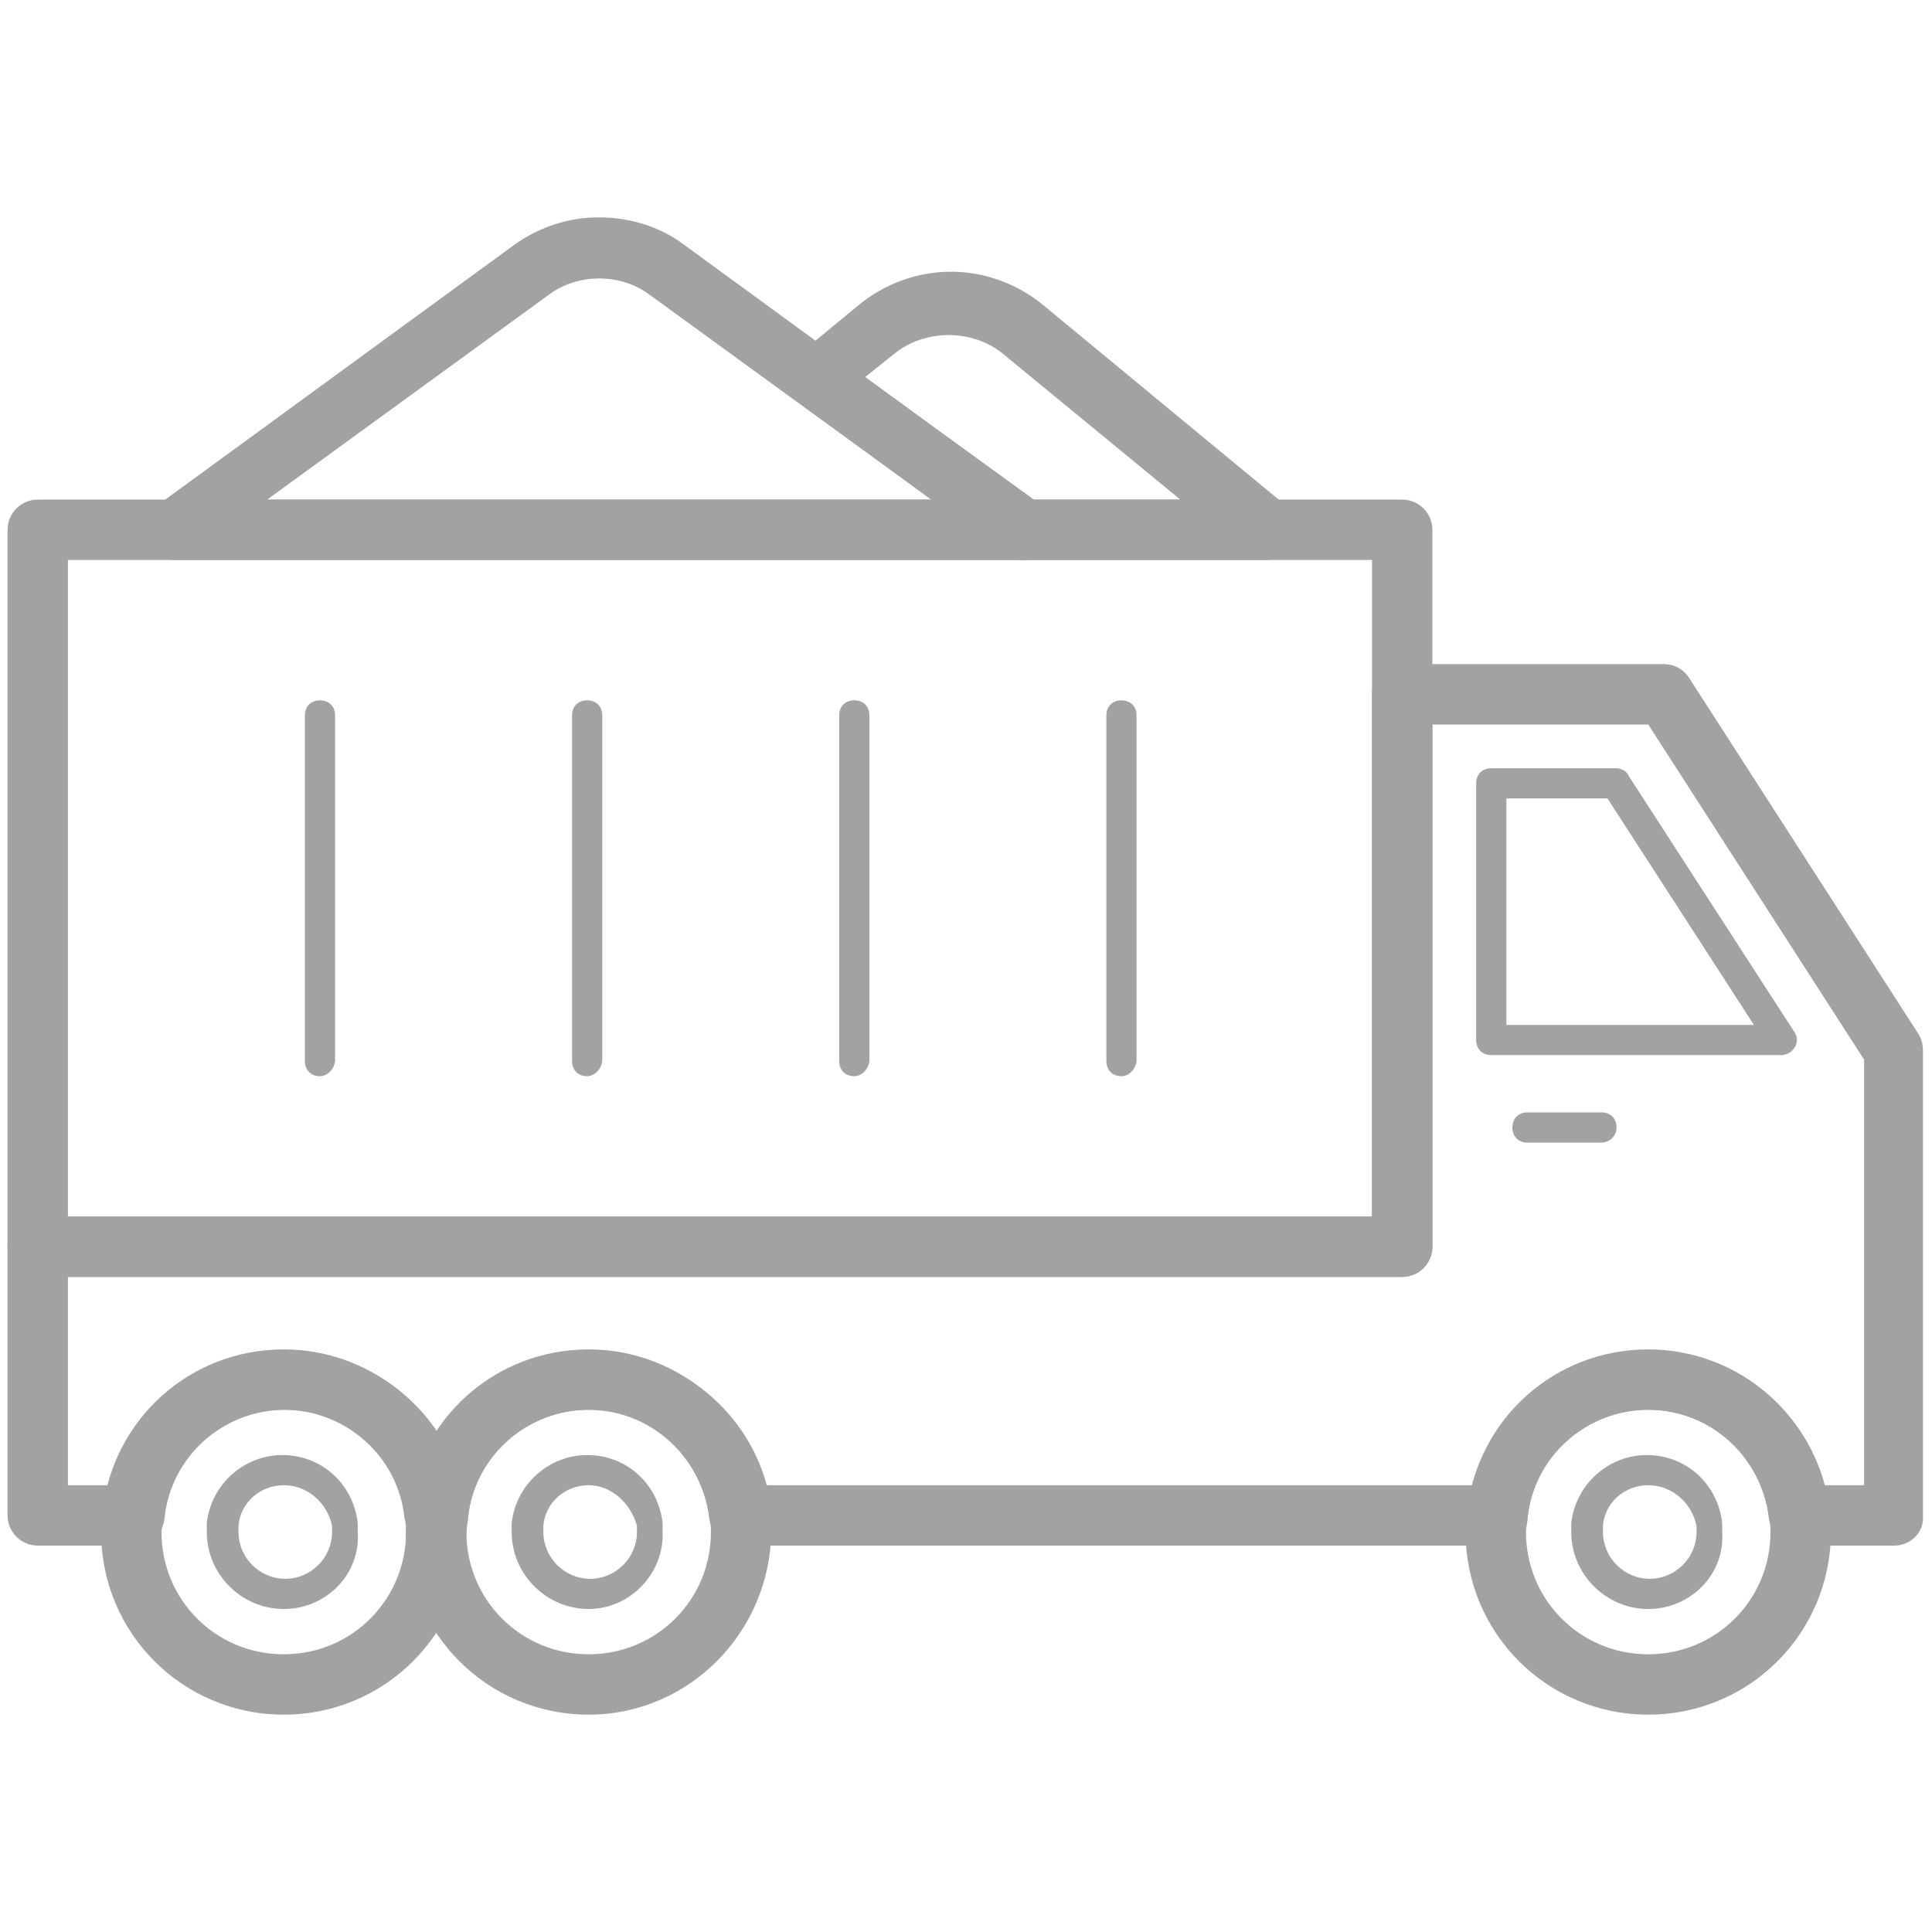 <svg enable-background="new 0 0 128 128" fill="#a2a2a2" height="100" viewBox="0 0 128 128" width="100" xmlns="http://www.w3.org/2000/svg"><path d="m125.5 102.4h-6.3c-1 0-1.9-.8-2-1.8-.5-4.1-3.9-7.2-8-7.2s-7.6 3.1-8 7.2c-.1 1-1 1.8-2 1.8h-50.2c-1 0-1.9-.8-2-1.8-.5-4.1-3.9-7.2-8-7.2s-7.6 3.1-8 7.2c-.1 1-1 1.8-2 1.8h-.1c-1 0-1.9-.8-2-1.8-.5-4.1-3.9-7.2-8-7.2s-7.6 3.1-8 7.2c-.1 1-1 1.8-2 1.8h-6.4c-1.1 0-2-.9-2-2v-17.8c0-1.1.9-2 2-2h88.4v-34.6c0-1.1.9-2 2-2h17.3c.7 0 1.3.3 1.7.9l15.2 23.6c.2.3.3.7.3 1.1v30.8c.1 1.1-.8 2-1.9 2zm-4.6-4h2.6v-28.2l-14.3-22.2h-14.3v34.6c0 1.1-.9 2-2 2h-88.4v13.8h2.7c1.4-5.2 6.1-8.9 11.7-8.9 4.2 0 7.9 2.1 10.1 5.4 2.2-3.3 5.9-5.4 10.1-5.4 5.5 0 10.3 3.7 11.7 8.9h46.9c1.4-5.2 6.1-8.9 11.7-8.9 5.3-.1 10.1 3.7 11.5 8.9z"/><path d="m118 69.9h-19.2c-.6 0-1-.4-1-1v-17c0-.6.4-1 1-1h8.3c.3 0 .7.2.8.5l11 17c.2.3.2.7 0 1s-.5.5-.9.5zm-18.2-2h16.4l-9.7-15h-6.7z"/><path d="m92.9 84.6h-90.4c-1.1 0-2-.9-2-2v-47.5c0-1.1.9-2 2-2h90.4c1.1 0 2 .9 2 2v47.5c0 1.1-.9 2-2 2zm-88.4-4h86.4v-43.5h-86.4z"/><path d="m109.2 113.6c-6.7 0-12.1-5.4-12.1-12.1 0-.4 0-.9.1-1.4.7-6.1 5.8-10.7 12-10.7 6.1 0 11.3 4.6 12 10.7.1.5.1.9.1 1.4 0 6.7-5.4 12.1-12.1 12.1zm0-20.2c-4.1 0-7.6 3.1-8 7.2 0 .3-.1.6-.1.9 0 4.5 3.6 8.1 8.1 8.1s8.1-3.6 8.1-8.1c0-.3 0-.6-.1-.9-.4-4.1-3.9-7.2-8-7.2z"/><path d="m109.2 106.6c-2.8 0-5.1-2.3-5.1-5.1 0-.2 0-.4 0-.6.3-2.6 2.5-4.5 5-4.5 2.6 0 4.7 1.9 5 4.5v.6c.2 2.8-2.1 5.1-4.9 5.1zm0-8.2c-1.6 0-2.9 1.2-3 2.7v.4c0 1.7 1.4 3.1 3.1 3.1s3.1-1.4 3.1-3.1c0-.1 0-.2 0-.4-.3-1.5-1.6-2.7-3.2-2.7z"/><path d="m18.8 113.6c-6.7 0-12.1-5.4-12.1-12.1 0-.4 0-.9.1-1.4.7-6.1 5.8-10.7 12-10.7 6.1 0 11.3 4.6 12 10.7.1.5.1.9.1 1.4 0 6.7-5.4 12.1-12.1 12.1zm0-20.2c-4.1 0-7.6 3.1-8 7.2 0 .3-.1.6-.1.9 0 4.5 3.6 8.1 8.1 8.1s8.1-3.6 8.1-8.1c0-.3 0-.6-.1-.9-.4-4.1-3.9-7.2-8-7.2z"/><path d="m18.8 106.6c-2.8 0-5.1-2.3-5.1-5.1 0-.2 0-.4 0-.6.3-2.6 2.5-4.5 5-4.5 2.6 0 4.7 1.9 5 4.5v.6c.2 2.8-2.1 5.1-4.9 5.1zm0-8.2c-1.6 0-2.9 1.2-3 2.7v.4c0 1.7 1.4 3.1 3.1 3.1s3.1-1.4 3.1-3.1c0-.1 0-.2 0-.4-.3-1.5-1.6-2.7-3.2-2.7z"/><path d="m39 113.6c-6.7 0-12.1-5.4-12.1-12.1 0-.4 0-.9.1-1.4.7-6.1 5.8-10.7 12-10.7 6.1 0 11.3 4.6 12 10.7.1.5.1.9.1 1.4-.1 6.7-5.5 12.1-12.1 12.1zm0-20.2c-4.1 0-7.6 3.1-8 7.2 0 .3-.1.6-.1.9 0 4.5 3.6 8.1 8.1 8.1s8.1-3.6 8.1-8.1c0-.3 0-.6-.1-.9-.5-4.1-3.9-7.2-8-7.2z"/><path d="m39 106.6c-2.8 0-5.1-2.3-5.1-5.1 0-.2 0-.4 0-.6.3-2.6 2.5-4.5 5-4.5 2.6 0 4.7 1.9 5 4.5v.6c.1 2.8-2.2 5.1-4.9 5.1zm0-8.2c-1.6 0-2.9 1.2-3 2.7v.4c0 1.7 1.4 3.1 3.1 3.1s3.1-1.4 3.1-3.1c0-.1 0-.2 0-.4-.4-1.5-1.7-2.7-3.2-2.7z"/><path d="m106.1 75.7h-4.9c-.6 0-1-.4-1-1s.4-1 1-1h4.9c.6 0 1 .4 1 1s-.5 1-1 1z"/><path d="m83.8 37.1h-16c-.4 0-.8-.1-1.2-.4l-13.6-10c-.5-.4-.8-.9-.8-1.6 0-.6.2-1.2.7-1.6l4-3.3c1.7-1.4 3.9-2.2 6.1-2.2s4.4.8 6.1 2.2l16.1 13.3c.7.5.9 1.4.6 2.2-.4.9-1.1 1.4-2 1.4zm-15.3-4h9.7l-11.8-9.7c-2-1.6-5.1-1.6-7.1 0l-2 1.6z"/><path d="m67.8 37.1h-56.2c-.9 0-1.6-.6-1.9-1.4s0-1.7.7-2.2l23.7-17.3c1.7-1.2 3.6-1.8 5.6-1.8s4 .6 5.6 1.8l23.7 17.3c.7.5 1 1.4.7 2.2-.2.9-1 1.4-1.9 1.4zm-50.1-4h44l-18.7-13.6c-1.9-1.4-4.7-1.4-6.6 0z"/><path d="m21.2 71.3c-.6 0-1-.4-1-1v-22.9c0-.6.4-1 1-1s1 .4 1 1v22.8c0 .6-.5 1.1-1 1.1z"/><path d="m38.9 71.3c-.6 0-1-.4-1-1v-22.9c0-.6.4-1 1-1s1 .4 1 1v22.8c0 .6-.5 1.1-1 1.1z"/><path d="m56.6 71.3c-.6 0-1-.4-1-1v-22.9c0-.6.4-1 1-1s1 .4 1 1v22.8c0 .6-.5 1.1-1 1.1z"/><path d="m74.3 71.3c-.6 0-1-.4-1-1v-22.9c0-.6.4-1 1-1s1 .4 1 1v22.8c0 .6-.5 1.1-1 1.1z"/></svg>
